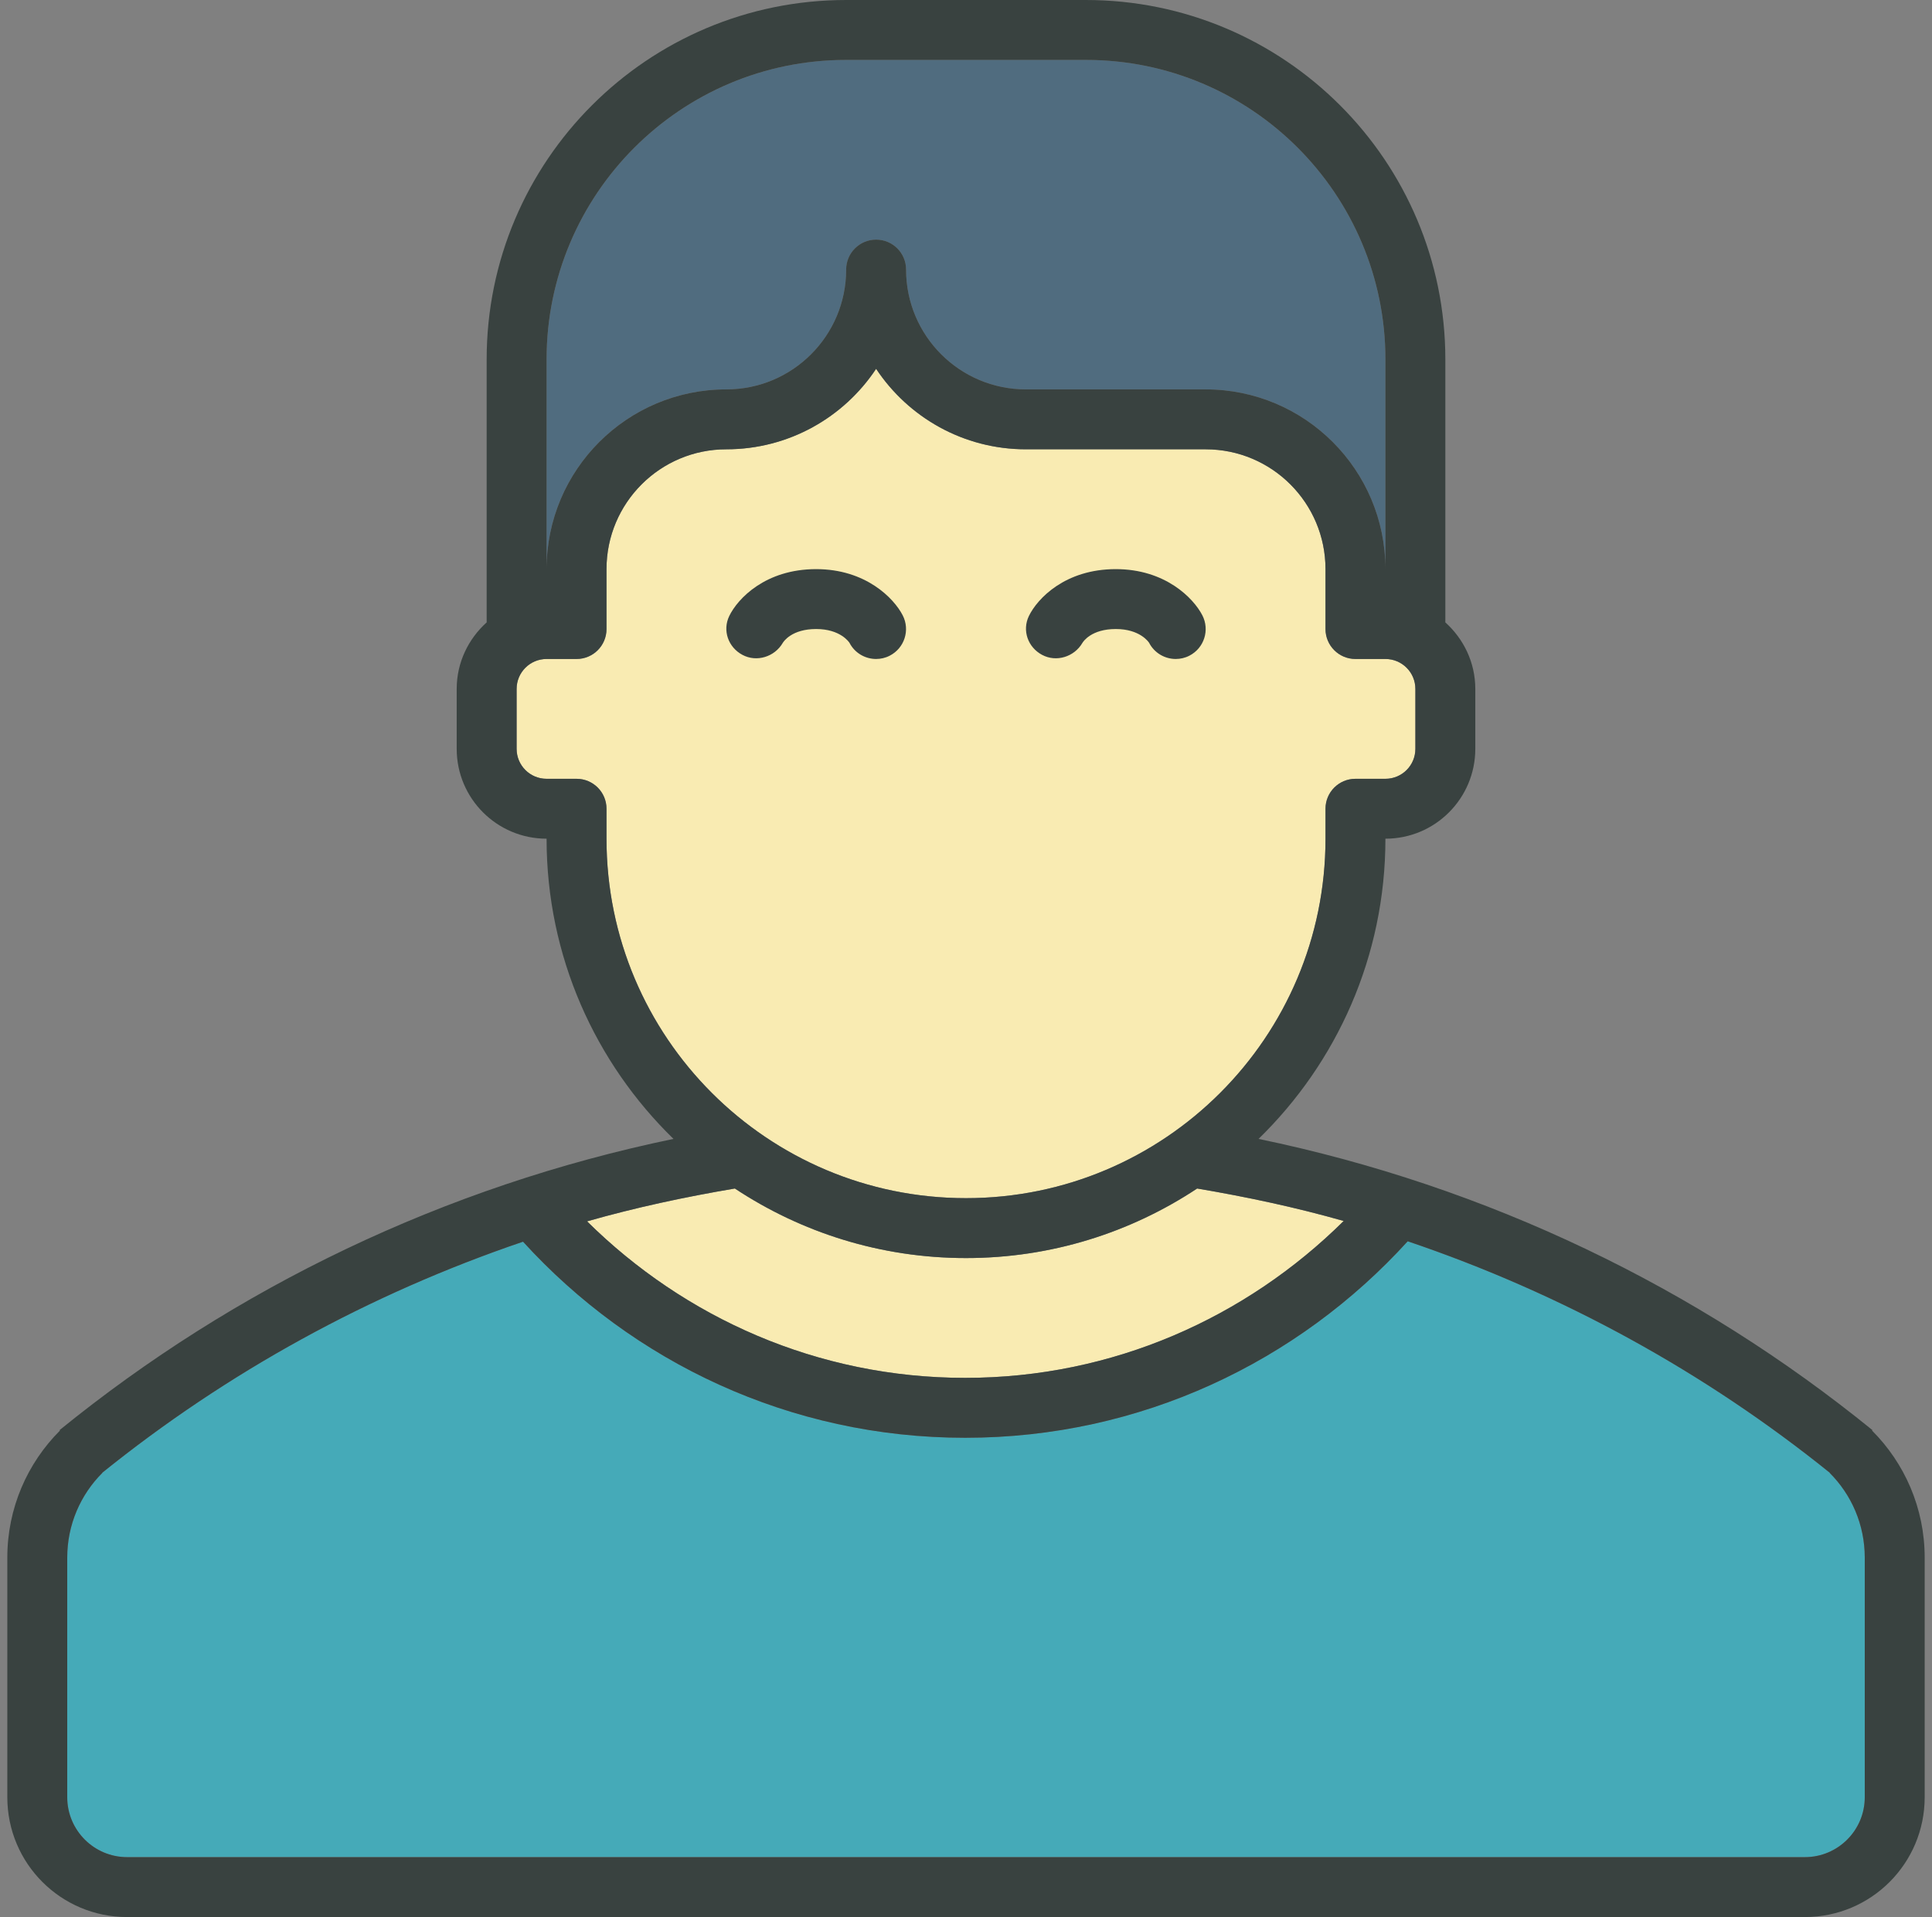 <svg width="132" height="131" viewBox="0 0 132 131" fill="none" xmlns="http://www.w3.org/2000/svg">
<rect x="0" y="0" width="132" height="131" fill="#808080" stroke="none"/>
<g id="man-svgrepo-com 1" clip-path="url(#clip0_1461_7166)">
<g id="Group">
<path id="Vector" d="M37.344 24.562C37.344 13.26 46.51 4.094 57.812 4.094H74.188C85.49 4.094 94.656 13.26 94.656 24.562V38.891C94.656 32.109 89.156 26.609 82.375 26.609H70.094C65.572 26.609 61.906 22.943 61.906 18.422C61.906 17.29 60.991 16.375 59.859 16.375C58.727 16.375 57.812 17.29 57.812 18.422C57.812 22.943 54.147 26.609 49.625 26.609C42.844 26.609 37.344 32.109 37.344 38.891V24.562Z" fill="#506C7F"/>
<path id="Vector_2" d="M127.406 122.813C127.406 125.072 125.572 126.906 123.312 126.906H8.688C6.428 126.906 4.594 125.072 4.594 122.813V106.438C4.594 104.178 5.509 102.131 6.993 100.649L6.984 100.641C15.475 93.798 25.194 88.433 35.735 84.851C43.216 93.065 53.958 98.25 65.945 98.25C77.944 98.25 88.696 93.055 96.179 84.823C106.755 88.404 116.503 93.78 125.018 100.641L125.009 100.649C126.491 102.131 127.406 104.178 127.406 106.438V122.813Z" fill="#45AAB8"/>
<g id="Group_2">
<path id="Vector_3" d="M66 85.969C60.16 85.969 54.738 84.215 50.208 81.216C46.78 81.795 43.403 82.522 40.109 83.461C46.764 90.04 55.849 94.156 65.945 94.156C76.052 94.156 85.151 90.028 91.805 83.435C88.54 82.505 85.192 81.791 81.792 81.216C77.262 84.215 71.84 85.969 66 85.969Z" fill="#F9EBB2"/>
<path id="Vector_4" d="M94.656 45.031H92.609C91.478 45.031 90.562 44.116 90.562 42.984V40.938V38.891C90.562 34.369 86.897 30.703 82.375 30.703H70.094C65.82 30.703 62.058 28.517 59.859 25.203C57.661 28.517 53.899 30.703 49.625 30.703C45.103 30.703 41.438 34.369 41.438 38.891V40.938V42.984C41.438 44.116 40.523 45.031 39.391 45.031H37.344C36.212 45.031 35.297 45.946 35.297 47.078V51.172C35.297 52.304 36.212 53.219 37.344 53.219H39.391C40.523 53.219 41.438 54.134 41.438 55.266V57.312C41.438 70.877 52.435 81.875 66 81.875C79.565 81.875 90.562 70.877 90.562 57.312V55.266C90.562 54.134 91.478 53.219 92.609 53.219H94.656C95.788 53.219 96.703 52.304 96.703 51.172V47.078C96.703 45.946 95.788 45.031 94.656 45.031Z" fill="#F9EBB2"/>
</g>
<path id="Vector_5" d="M127.902 97.755L127.93 97.726C115.962 87.997 101.648 81.071 85.988 77.826C91.328 72.621 94.656 65.361 94.656 57.312C98.048 57.312 100.797 54.563 100.797 51.172V47.078C100.797 45.265 99.996 43.654 98.75 42.53V24.562C98.75 10.998 87.752 0 74.188 0H57.812C44.248 0 33.25 10.998 33.25 24.562V42.53C32.004 43.654 31.203 45.265 31.203 47.078V51.172C31.203 54.563 33.952 57.312 37.344 57.312C37.344 65.361 40.672 72.621 46.014 77.826C30.352 81.073 16.036 87.997 4.07 97.726L4.098 97.755C1.875 99.978 0.5 103.048 0.5 106.438V122.812C0.5 127.338 4.162 131 8.688 131H123.312C127.838 131 131.5 127.338 131.5 122.812V106.438C131.5 103.048 130.124 99.978 127.902 97.755ZM37.344 24.562C37.344 13.26 46.51 4.094 57.812 4.094H74.188C85.49 4.094 94.656 13.26 94.656 24.562V38.891C94.656 32.109 89.156 26.609 82.375 26.609H70.094C65.572 26.609 61.906 22.943 61.906 18.422C61.906 17.29 60.991 16.375 59.859 16.375C58.727 16.375 57.812 17.29 57.812 18.422C57.812 22.943 54.147 26.609 49.625 26.609C42.844 26.609 37.344 32.109 37.344 38.891V24.562ZM41.438 57.312V55.266C41.438 54.134 40.523 53.219 39.391 53.219H37.344C36.212 53.219 35.297 52.304 35.297 51.172V47.078C35.297 45.946 36.212 45.031 37.344 45.031H39.391C40.523 45.031 41.438 44.116 41.438 42.984V38.891C41.438 34.369 45.103 30.703 49.625 30.703C53.899 30.703 57.661 28.517 59.859 25.203C62.058 28.517 65.82 30.703 70.094 30.703H82.375C86.897 30.703 90.562 34.369 90.562 38.891V42.984C90.562 44.116 91.478 45.031 92.609 45.031H94.656C95.788 45.031 96.703 45.946 96.703 47.078V51.172C96.703 52.304 95.788 53.219 94.656 53.219H92.609C91.478 53.219 90.562 54.134 90.562 55.266V57.312C90.562 70.877 79.565 81.875 66 81.875C52.435 81.875 41.438 70.877 41.438 57.312ZM50.208 81.216C54.738 84.215 60.16 85.969 66 85.969C71.84 85.969 77.262 84.215 81.792 81.216C85.189 81.791 88.54 82.505 91.805 83.435C85.148 90.028 76.052 94.156 65.945 94.156C55.849 94.156 46.764 90.04 40.111 83.459C43.403 82.52 46.78 81.795 50.208 81.216ZM127.406 122.812C127.406 125.072 125.572 126.906 123.312 126.906H8.688C6.428 126.906 4.594 125.072 4.594 122.812V106.438C4.594 104.178 5.509 102.131 6.993 100.649L6.984 100.641C15.475 93.798 25.194 88.433 35.735 84.851C43.216 93.065 53.958 98.25 65.945 98.25C77.944 98.25 88.696 93.055 96.179 84.823C106.755 88.404 116.503 93.78 125.018 100.641L125.009 100.649C126.491 102.131 127.406 104.178 127.406 106.438V122.812Z" fill="#394240"/>
<path id="Vector_6" d="M50.724 44.749C51.696 45.271 52.92 44.888 53.477 43.938C53.535 43.842 54.087 42.984 55.761 42.984C57.415 42.984 58.005 43.877 58.036 43.922C58.4 44.628 59.116 45.031 59.857 45.031C60.172 45.031 60.494 44.96 60.793 44.804C61.798 44.286 62.193 43.052 61.675 42.047C61.071 40.874 59.145 38.891 55.761 38.891C52.3 38.891 50.403 40.903 49.826 42.092C49.347 43.081 49.754 44.231 50.724 44.749Z" fill="#394240"/>
<path id="Vector_7" d="M71.197 44.749C72.169 45.271 73.393 44.888 73.95 43.938C74.007 43.842 74.56 42.984 76.234 42.984C77.888 42.984 78.478 43.877 78.508 43.922C78.873 44.628 79.589 45.031 80.33 45.031C80.645 45.031 80.967 44.96 81.266 44.804C82.271 44.286 82.666 43.052 82.148 42.047C81.544 40.874 79.618 38.891 76.234 38.891C72.773 38.891 70.876 40.903 70.298 42.092C69.82 43.081 70.227 44.231 71.197 44.749Z" fill="#394240"/>
</g>
</g>
<defs>
<clipPath id="clip0_1461_7166">
<rect width="131" height="131" fill="white" transform="translate(0.5)"/>
</clipPath>
</defs>
</svg>
